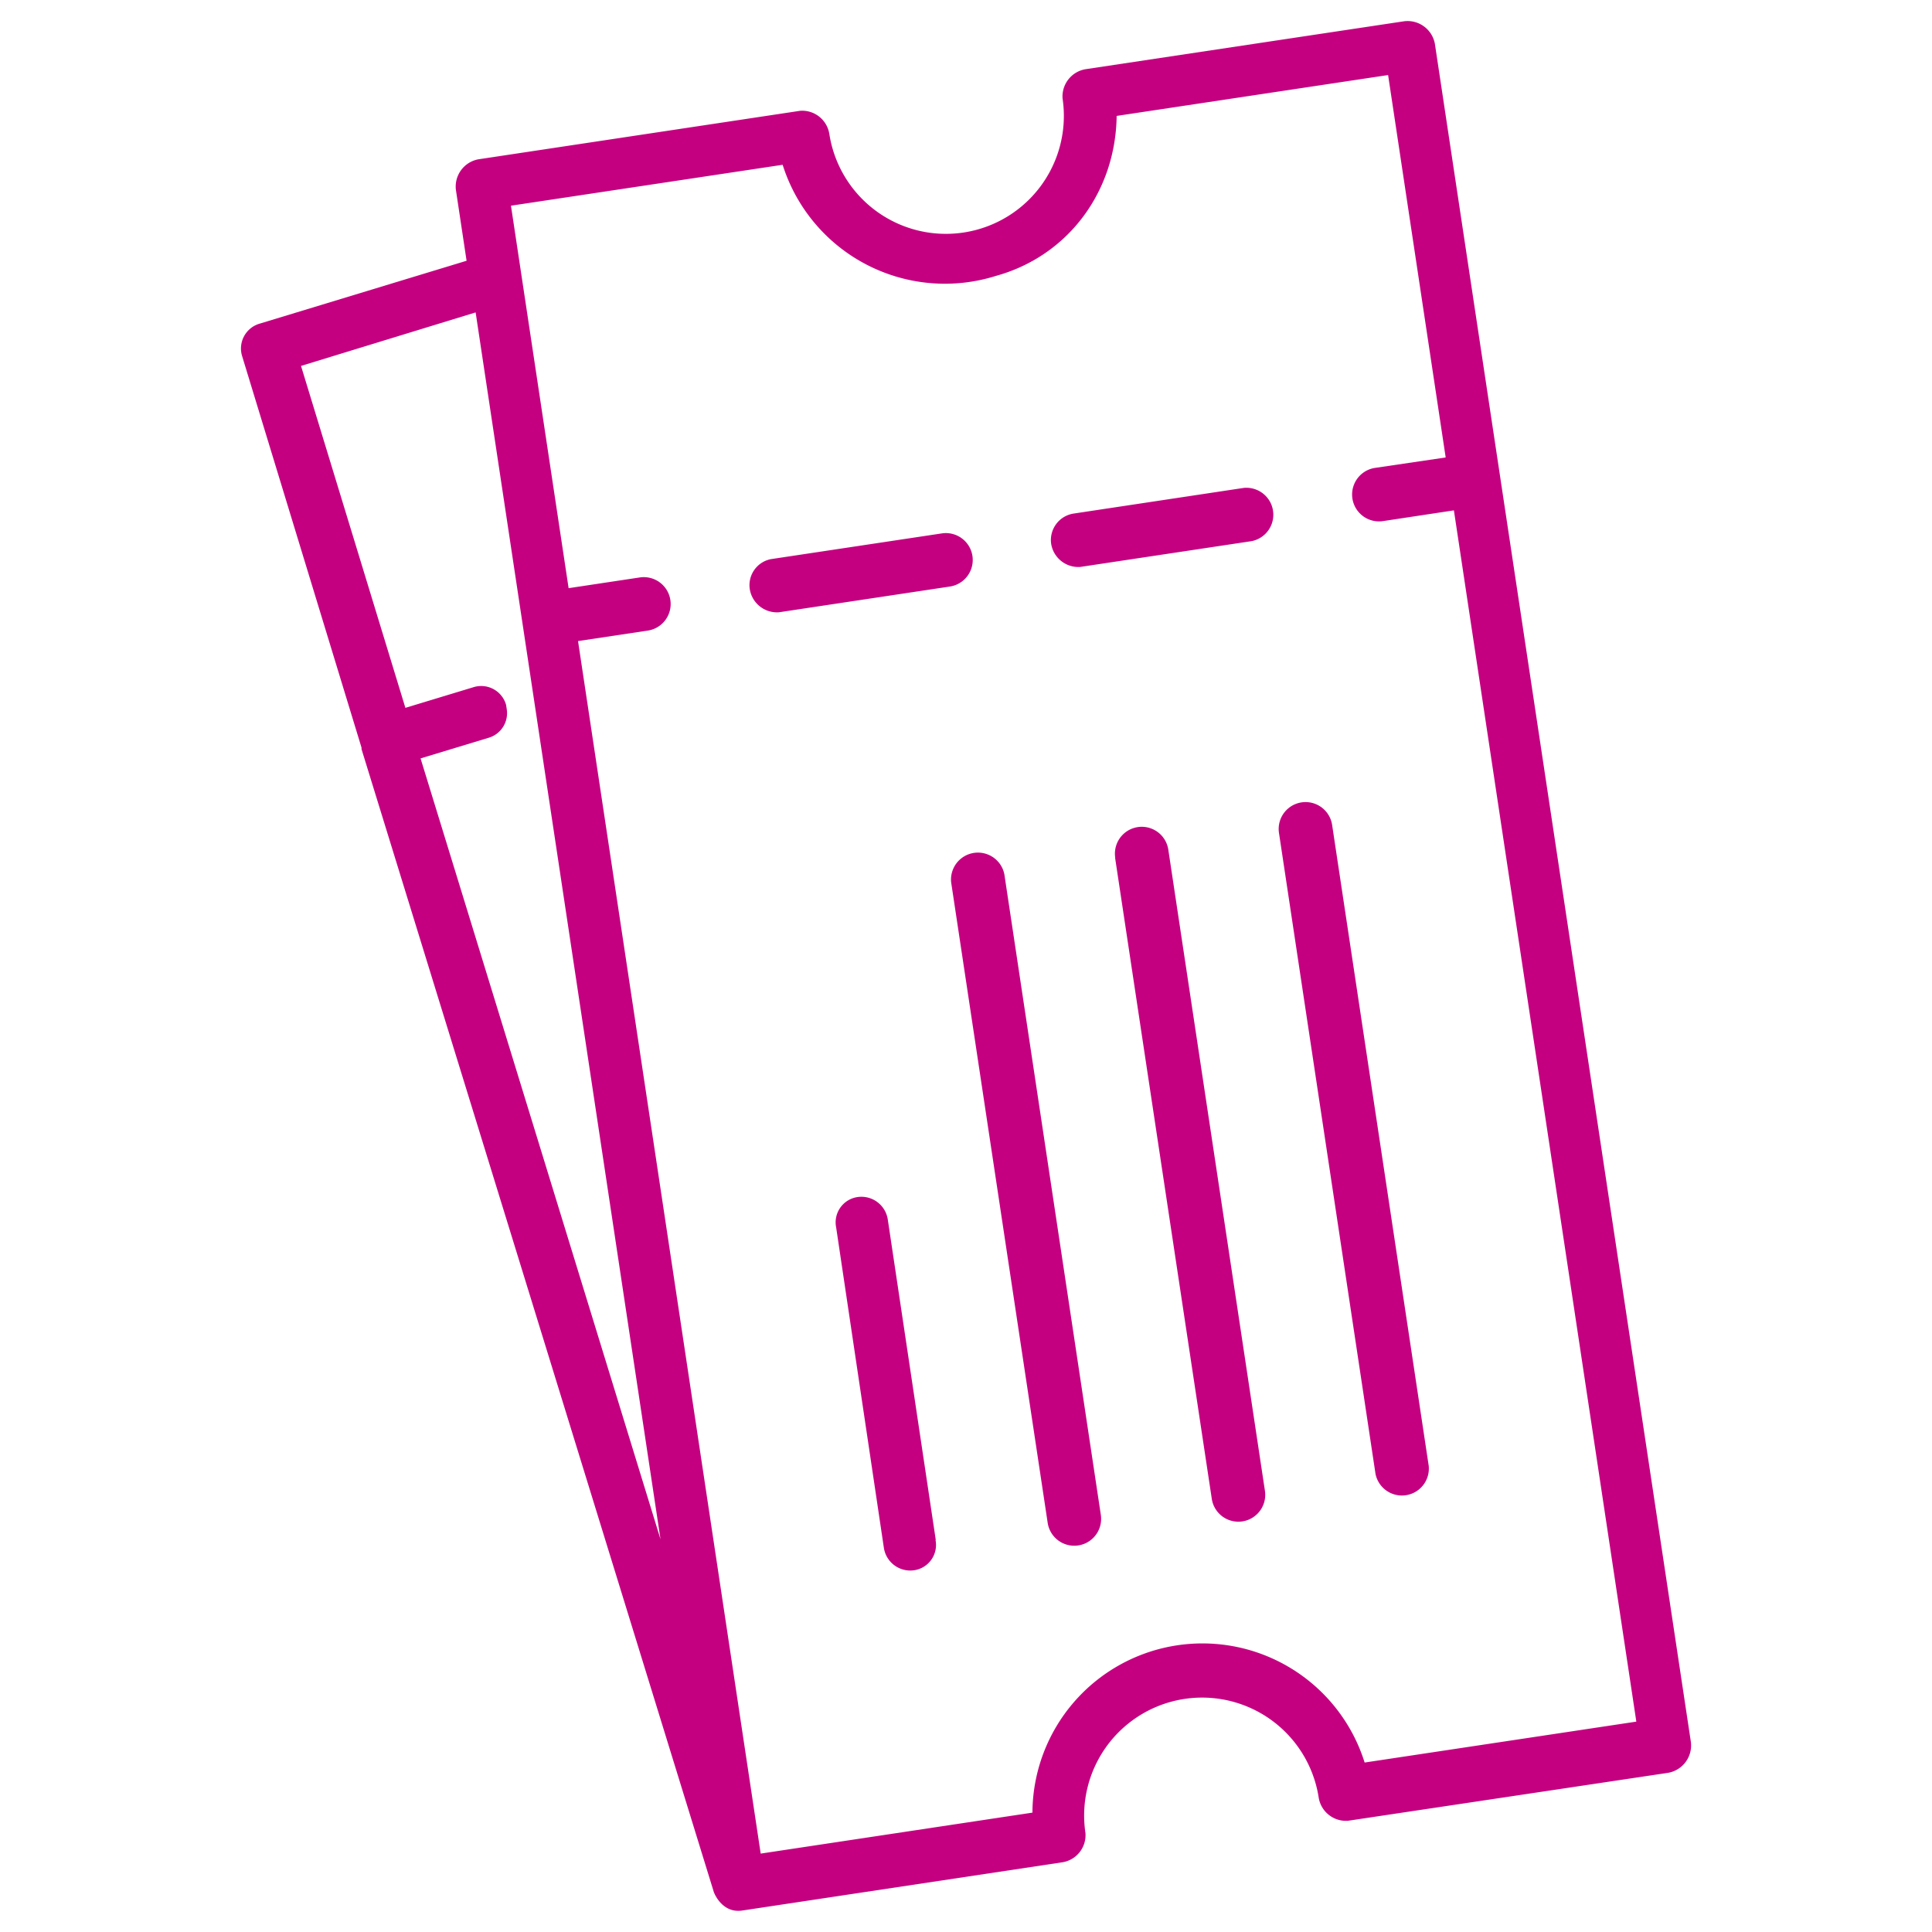 <svg id="Layer_1" data-name="Layer 1" xmlns="http://www.w3.org/2000/svg" viewBox="0 0 322.07 322.07"><defs><style>.cls-1{fill:#c50080;}</style></defs><path class="cls-1" d="M138.24,22.27a4.58,4.58,0,0,0-4.85-3.8L79.73,26.56A4.62,4.62,0,0,0,76,31.65l1.78,11.82L43.33,53.94a4.31,4.31,0,0,0-2.95,5.48l19.89,65.22,0,.25L119,315.42s1.29,3.59,4.74,3.07l53.42-8.05a4.58,4.58,0,0,0,3.79-4.85,19.66,19.66,0,1,1,38.89-5.86,4.61,4.61,0,0,0,4.86,3.8l53.41-8a4.64,4.64,0,0,0,3.77-5.1L239.2,7.31a4.63,4.63,0,0,0-5.09-3.77l-53.17,8a4.61,4.61,0,0,0-3.81,4.85,19.66,19.66,0,1,1-38.89,5.86ZM70.11,126.43,81.42,123a4.27,4.27,0,0,0,3.06-4.74l-.11-.74a4.31,4.31,0,0,0-5.48-2.95L67.58,118,50.18,61l29.11-8.92L110.11,256.6Zm116-107.1,45.29-6.82L241,76.26,229.22,78a4.48,4.48,0,1,0,1.33,8.87l11.82-1.79L272.78,287l-45.29,6.82a28.34,28.34,0,0,0-55.38,8.35L126.81,309,96.36,106.87l11.57-1.74a4.48,4.48,0,1,0-1.33-8.86L94.79,98.05,85.18,34.29l45.29-6.82A28.36,28.36,0,0,0,166,46c12.09-3.33,20-14.09,20.15-26.7Zm0,0"/><path class="cls-1" d="M175.24,90.71a4.59,4.59,0,0,0,4.85,3.8l28.56-4.3a4.49,4.49,0,0,0-1.34-8.87L179,85.61a4.46,4.46,0,0,0-3.76,5.1Zm0,0"/><path class="cls-1" d="M125,98.27a4.59,4.59,0,0,0,4.85,3.8l28.55-4.3a4.48,4.48,0,0,0-1.33-8.86l-28.56,4.3A4.42,4.42,0,0,0,125,98.27Zm0,0"/><path class="cls-1" d="M156,256.74l-8-53.42a4.45,4.45,0,0,0-5.09-3.76,4.26,4.26,0,0,0-3.52,5.06L147.34,258a4.45,4.45,0,0,0,5.09,3.76,4.26,4.26,0,0,0,3.52-5.06Zm0,0"/><path class="cls-1" d="M158.56,147.09l16.1,106.83a4.48,4.48,0,0,0,8.86-1.33L167.43,145.75a4.49,4.49,0,0,0-8.87,1.34Zm0,0"/><path class="cls-1" d="M185.89,143,202,249.8a4.48,4.48,0,1,0,8.86-1.33l-16.1-106.83a4.47,4.47,0,1,0-8.85,1.33Zm0,0"/><path class="cls-1" d="M213.21,138.86,229.3,245.69a4.49,4.49,0,0,0,8.87-1.34l-16.1-106.83a4.48,4.48,0,0,0-8.86,1.34Zm0,0"/></svg>